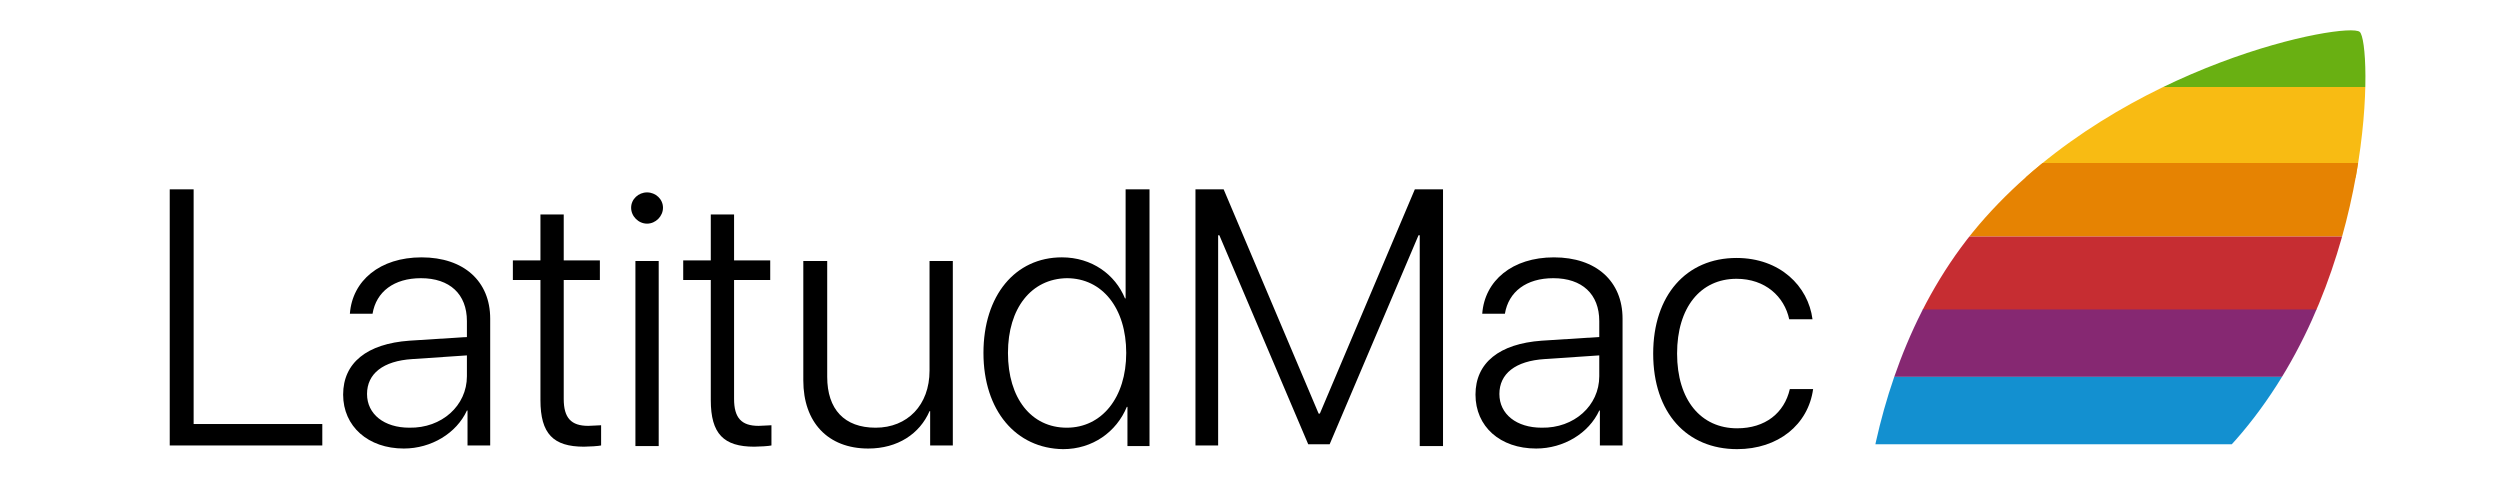 <?xml version="1.0" encoding="utf-8"?>
<!-- Generator: Adobe Illustrator 23.1.0, SVG Export Plug-In . SVG Version: 6.00 Build 0)  -->
<svg version="1.1" id="Capa_2" xmlns="http://www.w3.org/2000/svg" xmlns:xlink="http://www.w3.org/1999/xlink" x="0px" y="0px"
	 viewBox="0 0 408 78" style="enable-background:new 0 0 408 78;" xml:space="preserve">
<style type="text/css">
	.st0{clip-path:url(#SVGID_2_);fill:#69B012;}
	.st1{clip-path:url(#SVGID_2_);fill:#F8BB13;}
	.st2{clip-path:url(#SVGID_2_);fill:#E68302;}
	.st3{clip-path:url(#SVGID_2_);fill:#C62D32;}
	.st4{clip-path:url(#SVGID_2_);fill:#862872;}
	.st5{clip-path:url(#SVGID_2_);fill:#1390D0;}
</style>
<g>
	<path d="M52.7,72.7H27.7V30.9h3.9v38.3h21V72.7z"/>
	<path d="M56,64.4c0-5.2,3.9-8.3,10.8-8.8l9.4-0.6v-2.6c0-4.4-2.8-7-7.5-7c-4.4,0-7.3,2.2-7.9,5.8h-3.7c0.4-5.4,4.9-9.2,11.7-9.2
		c6.9,0,11.2,3.9,11.2,10v20.7h-3.7V67h-0.1c-1.7,3.7-5.8,6.2-10.3,6.2C60.1,73.2,56,69.6,56,64.4z M76.2,61.4V58l-8.9,0.6
		c-4.8,0.3-7.4,2.4-7.4,5.7c0,3.3,2.8,5.5,6.9,5.5C72.1,69.9,76.2,66.2,76.2,61.4z"/>
	<path d="M92,35v7.5h5.9v3.2H92v19.4c0,3.1,1.2,4.4,4,4.4c0.4,0,1.9-0.1,2.1-0.1v3.3c-0.4,0.1-2,0.2-2.8,0.2c-5,0-7.1-2.1-7.1-7.6
		V45.7h-4.5v-3.2h4.5V35H92z"/>
	<path d="M103,33.9c0-1.4,1.2-2.5,2.6-2.5c1.4,0,2.6,1.1,2.6,2.5c0,1.4-1.2,2.6-2.6,2.6C104.2,36.5,103,35.3,103,33.9z M103.7,42.6
		h3.8v30.2h-3.8V42.6z"/>
	<path d="M119.8,35v7.5h5.9v3.2h-5.9v19.4c0,3.1,1.2,4.4,4,4.4c0.4,0,1.9-0.1,2.1-0.1v3.3c-0.4,0.1-2,0.2-2.8,0.2
		c-5,0-7.1-2.1-7.1-7.6V45.7h-4.5v-3.2h4.5V35H119.8z"/>
	<path d="M155.4,72.7h-3.6v-5.6h-0.1c-1.6,3.7-5.2,6.1-10,6.1c-6.6,0-10.6-4.3-10.6-11.1V42.6h3.9v18.9c0,5.3,2.8,8.3,7.9,8.3
		c5.2,0,8.8-3.7,8.8-9.3V42.6h3.8V72.7z"/>
	<path d="M160.5,57.6c0-9.4,5.2-15.6,12.8-15.6c4.9,0,8.7,2.8,10.3,6.7h0.1V30.9h3.9v41.9H184v-6.4h-0.1c-1.7,4.1-5.6,6.9-10.4,6.9
		C165.8,73.2,160.5,67,160.5,57.6z M164.5,57.6c0,7.4,3.8,12.2,9.6,12.2c5.7,0,9.7-4.9,9.7-12.2c0-7.3-3.9-12.2-9.7-12.2
		C168.3,45.5,164.5,50.3,164.5,57.6z"/>
	<path d="M231.7,72.7V38.4h-0.2L217,72.5h-3.5L199,38.4h-0.2v34.3h-3.7V30.9h4.6l15.5,36.6h0.2l15.5-36.6h4.6v41.9H231.7z"/>
	<path d="M240.8,64.4c0-5.2,3.9-8.3,10.8-8.8L261,55v-2.6c0-4.4-2.8-7-7.5-7c-4.4,0-7.3,2.2-7.9,5.8h-3.7c0.4-5.4,4.9-9.2,11.7-9.2
		c6.9,0,11.2,3.9,11.2,10v20.7h-3.7V67h-0.1c-1.7,3.7-5.8,6.2-10.3,6.2C244.8,73.2,240.8,69.6,240.8,64.4z M261,61.4V58l-8.9,0.6
		c-4.8,0.3-7.4,2.4-7.4,5.7c0,3.3,2.8,5.5,6.9,5.5C256.9,69.9,261,66.2,261,61.4z"/>
	<path d="M292,52.1c-0.8-3.7-3.9-6.6-8.6-6.6c-5.9,0-9.7,4.7-9.7,12.2c0,7.6,3.9,12.2,9.8,12.2c4.6,0,7.7-2.5,8.6-6.4h3.8
		c-0.8,5.8-5.7,9.8-12.4,9.8c-8.2,0-13.7-5.9-13.7-15.6c0-9.5,5.4-15.6,13.6-15.6c7.1,0,11.7,4.6,12.4,10H292z"/>
</g>
<g>
	<defs>
		<path id="SVGID_1_" d="M385.1,5.2c-2-1.7-38.5,5-61.1,30.3c-22.6,25.3-21.2,63.7-19.2,65.4c2,1.7,39-4.1,61.1-30.3
			C387.9,44.4,387.1,6.8,385.1,5.2z"/>
	</defs>
	<clipPath id="SVGID_2_">
		<use xlink:href="#SVGID_1_"  style="overflow:visible;"/>
	</clipPath>
	<rect x="340.7" y="-5" class="st0" width="52.6" height="19.2"/>
	<rect x="319.5" y="14.2" class="st1" width="75.3" height="14.8"/>
	<rect x="314.9" y="26.6" class="st2" width="73.2" height="12"/>
	<rect x="303.8" y="38.6" class="st3" width="86.4" height="12"/>
	<rect x="305.8" y="50.5" class="st4" width="83.3" height="11"/>
	<rect x="296.7" y="61.5" class="st5" width="83.8" height="11"/>
</g>
</svg>
